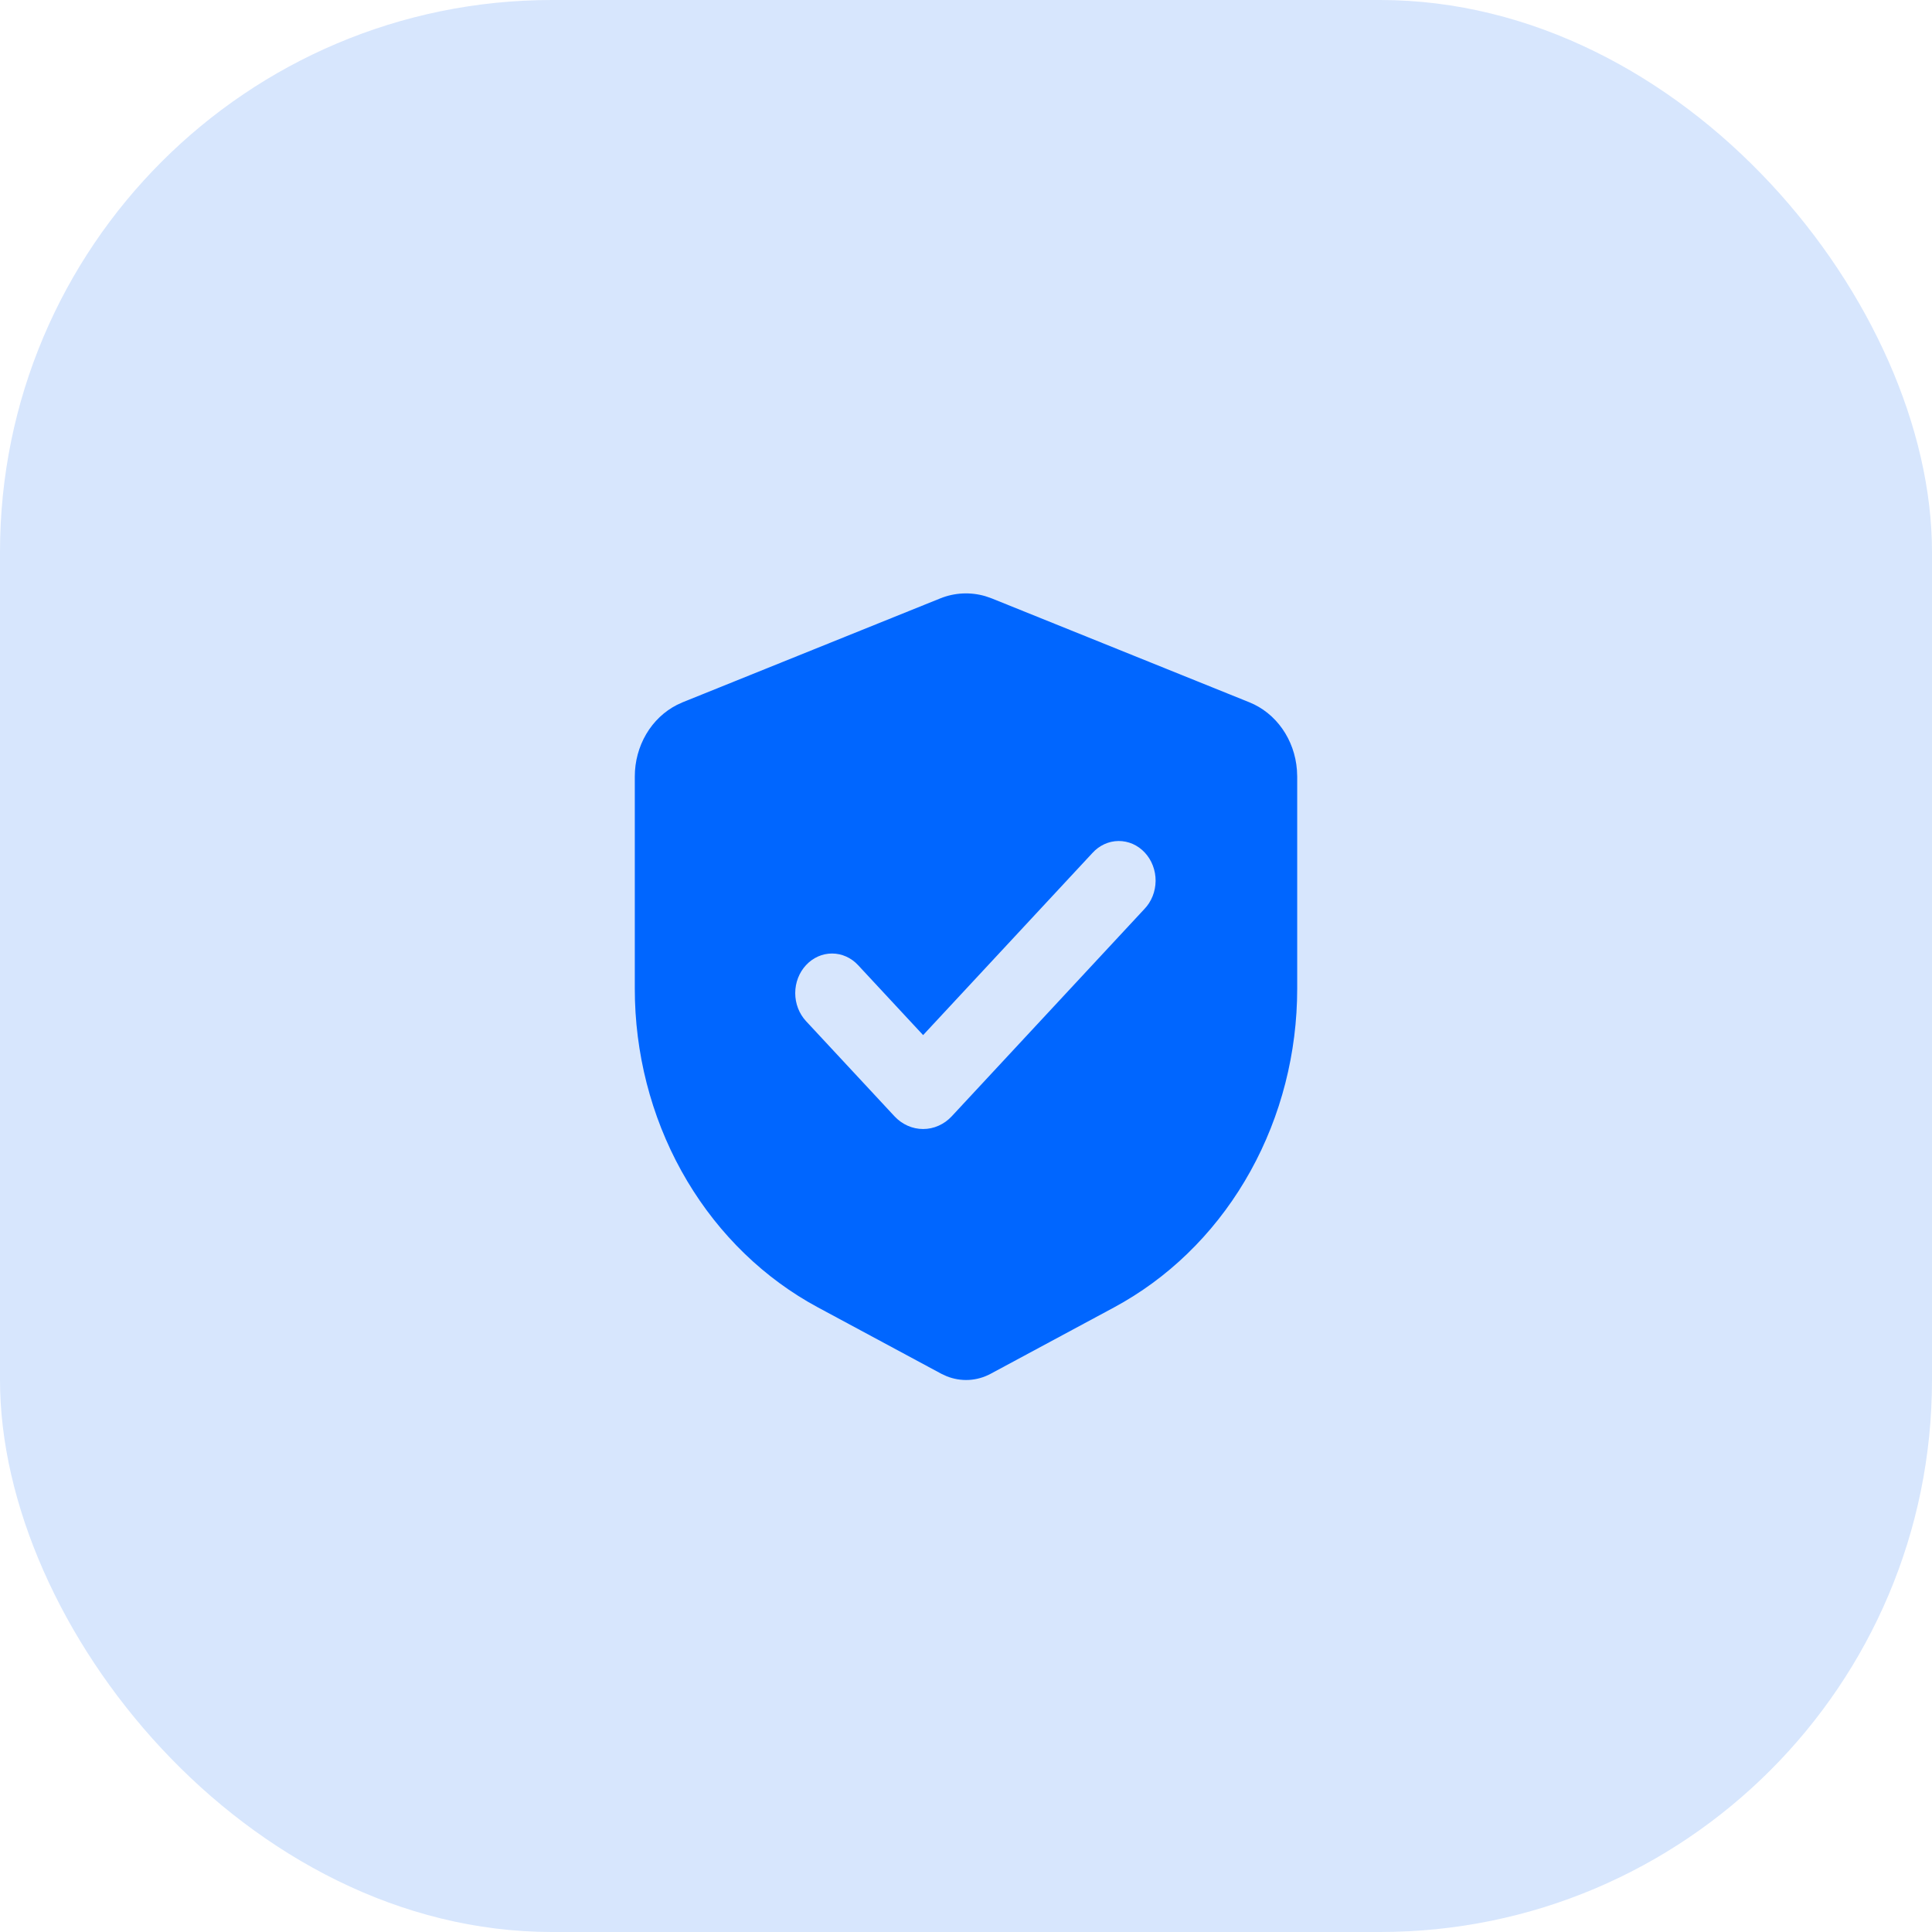 <svg width="56" height="56" viewBox="0 0 56 56" fill="none" xmlns="http://www.w3.org/2000/svg">
<rect width="56" height="56" rx="16" fill="#D7E6FD"/>
<path fill-rule="evenodd" clip-rule="evenodd" d="M27.251 17.346C27.672 17.176 28.132 17.154 28.565 17.282L28.749 17.346L36.215 20.357C36.594 20.51 36.924 20.775 37.168 21.122C37.412 21.469 37.559 21.883 37.592 22.317L37.6 22.506V28.659C37.6 30.518 37.133 32.343 36.249 33.94C35.365 35.538 34.096 36.849 32.577 37.735L32.293 37.895L28.716 39.819C28.519 39.925 28.303 39.986 28.084 39.998C27.864 40.01 27.644 39.973 27.438 39.89L27.284 39.819L23.707 37.895C22.161 37.063 20.852 35.798 19.919 34.233C18.986 32.668 18.463 30.861 18.405 29.003L18.4 28.659V22.506C18.4 22.071 18.515 21.646 18.731 21.278C18.947 20.911 19.256 20.618 19.621 20.432L19.784 20.357L27.251 17.346ZM31.662 24.727L26.757 30.003L24.871 27.974C24.671 27.759 24.4 27.638 24.117 27.638C23.834 27.638 23.563 27.759 23.363 27.975C23.163 28.19 23.05 28.482 23.05 28.786C23.05 29.09 23.163 29.382 23.363 29.598L25.927 32.356C26.036 32.473 26.166 32.566 26.308 32.629C26.451 32.693 26.603 32.725 26.757 32.725C26.911 32.725 27.064 32.693 27.206 32.629C27.349 32.566 27.478 32.473 27.587 32.356L33.17 26.349C33.272 26.244 33.353 26.117 33.409 25.977C33.465 25.837 33.494 25.687 33.496 25.534C33.497 25.382 33.47 25.231 33.416 25.09C33.363 24.949 33.283 24.821 33.183 24.713C33.083 24.605 32.964 24.52 32.833 24.462C32.702 24.405 32.561 24.376 32.42 24.377C32.278 24.378 32.138 24.41 32.008 24.47C31.878 24.53 31.76 24.618 31.662 24.727Z" fill="#0066FF"/>
</svg>
